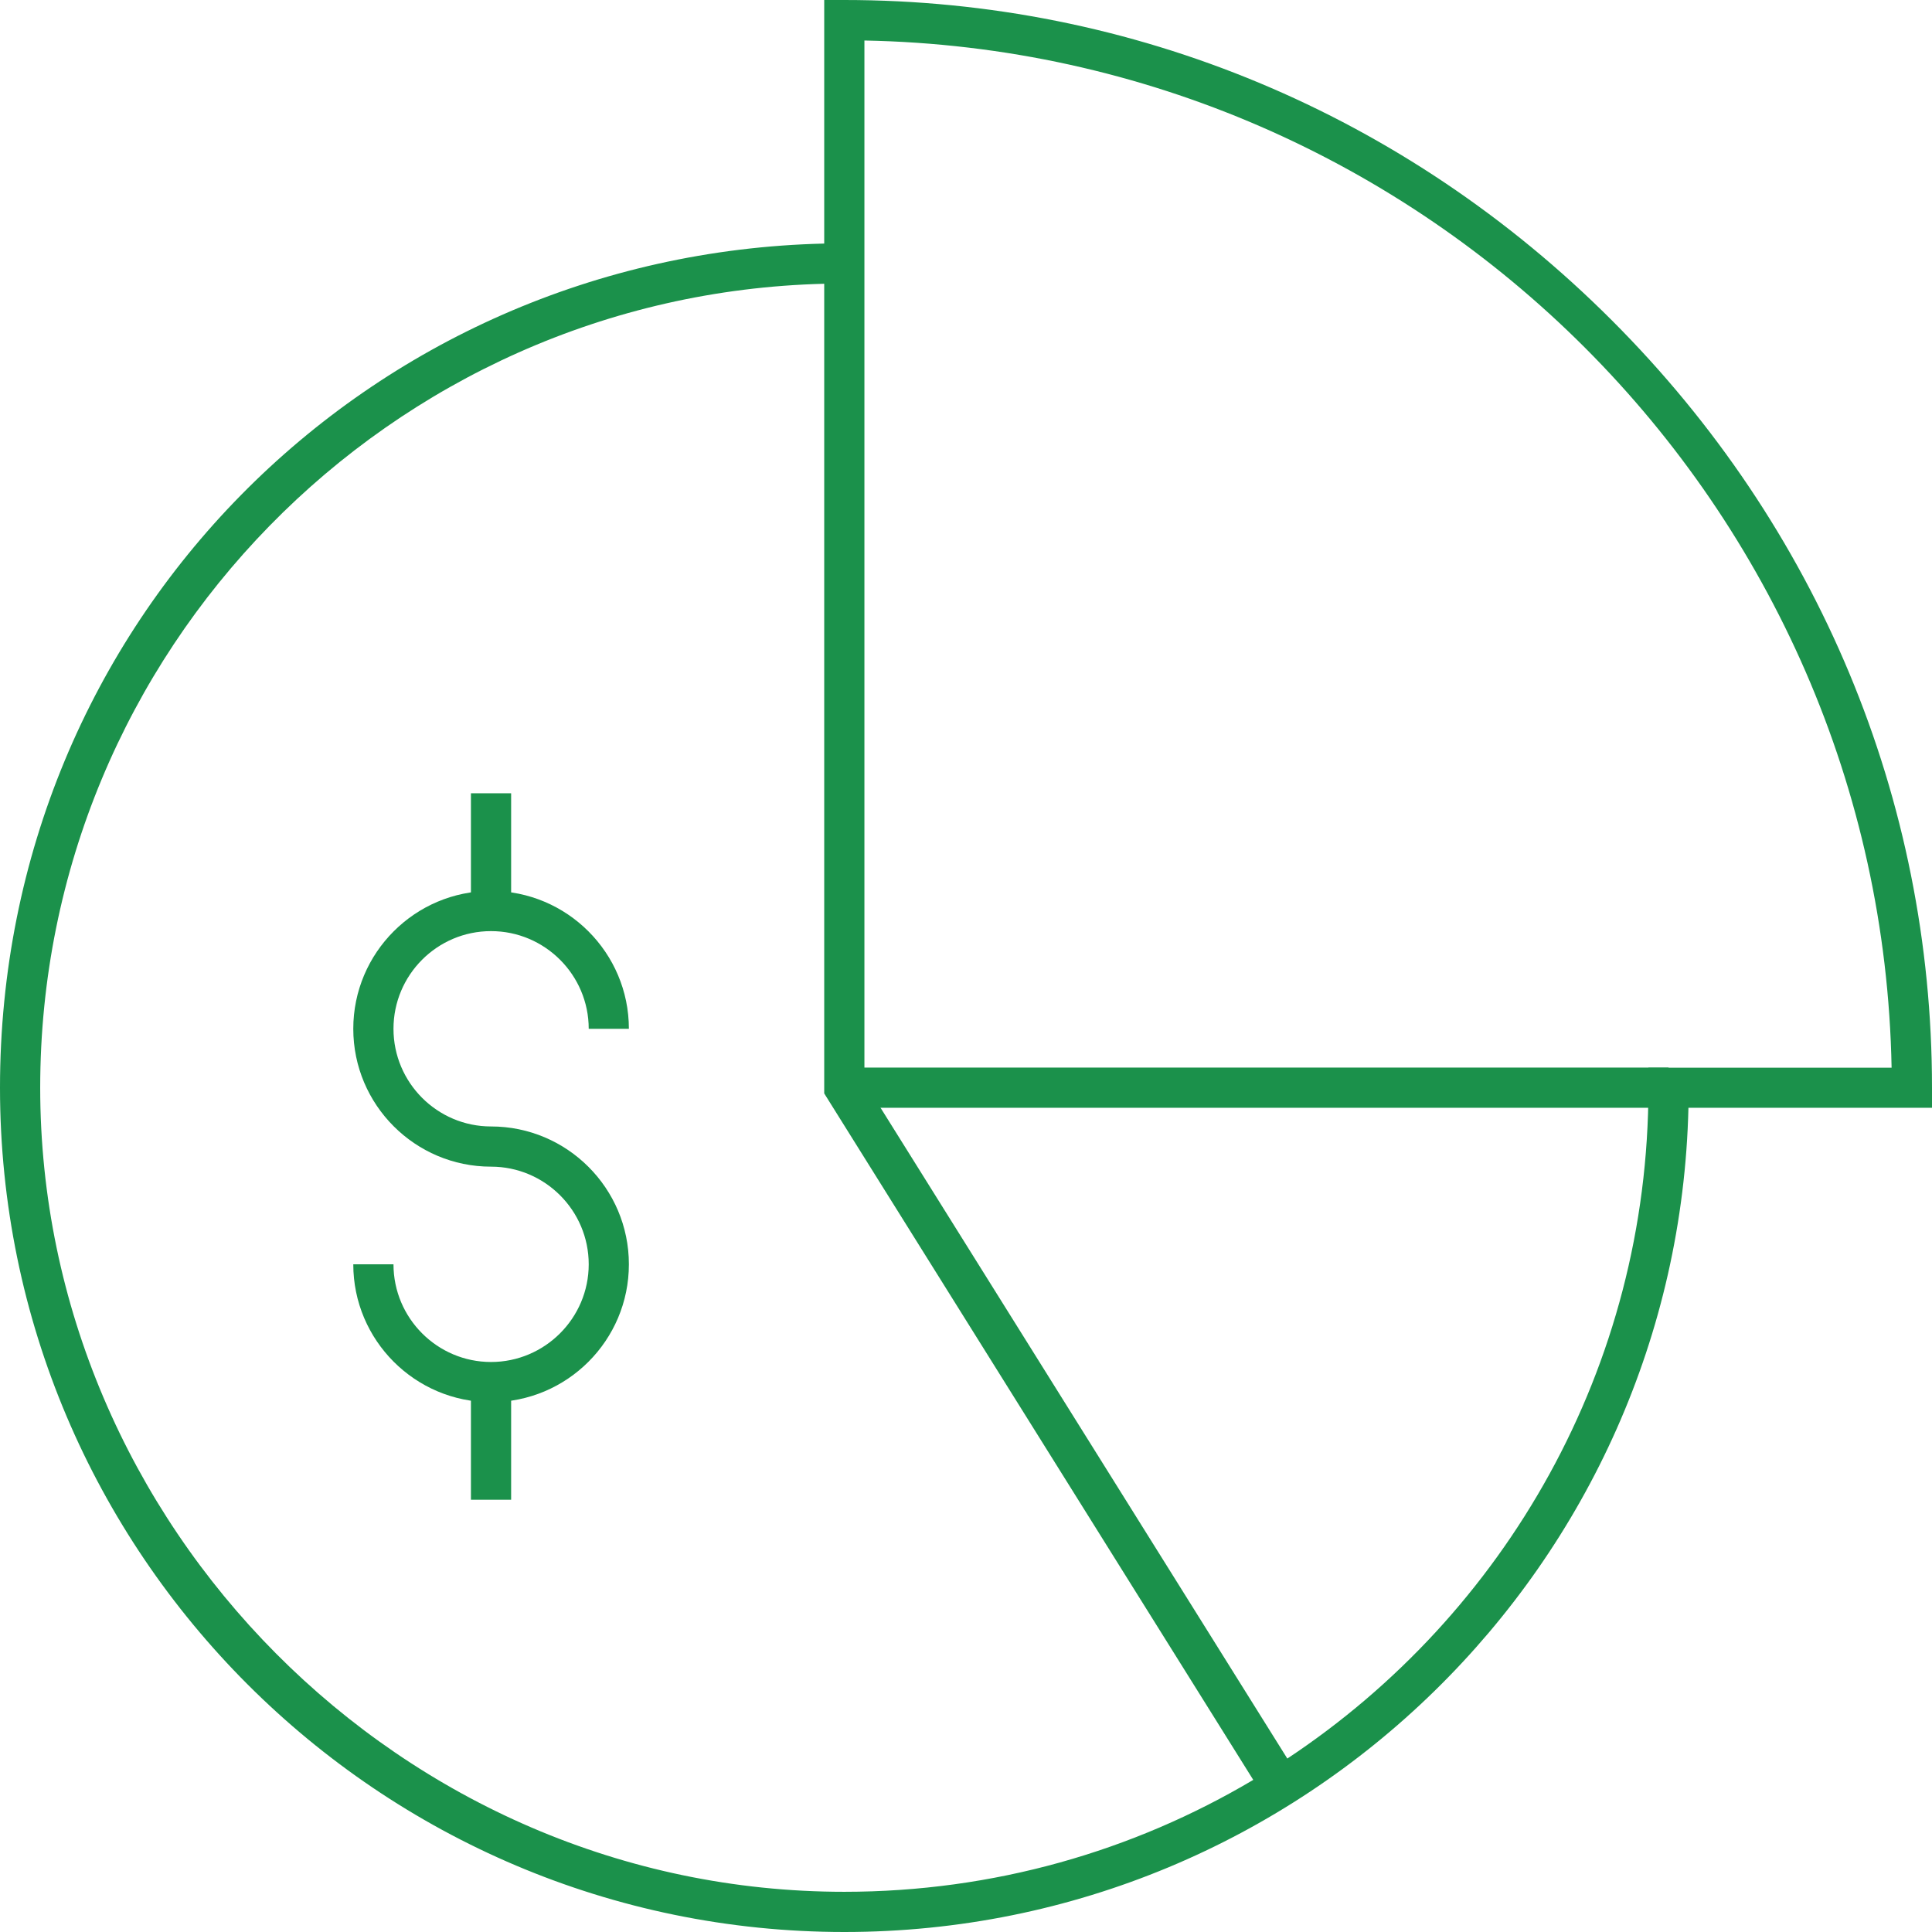 <?xml version="1.0" encoding="UTF-8"?> <svg xmlns="http://www.w3.org/2000/svg" width="57" height="57" viewBox="0 0 57 57" fill="none"><g clip-path="url(#clip0_985_166)"><path d="M14.487 41.368C12.246 41.368 10.423 39.542 10.423 37.301H11.609C11.609 38.89 12.901 40.183 14.487 40.183C16.073 40.183 17.369 38.89 17.369 37.301C17.369 35.712 16.076 34.42 14.487 34.42C12.246 34.42 10.423 32.597 10.423 30.353C10.423 28.109 12.246 26.285 14.487 26.285C16.728 26.285 18.554 28.109 18.554 30.353H17.369C17.369 28.764 16.076 27.471 14.487 27.471C12.898 27.471 11.609 28.764 11.609 30.353C11.609 31.942 12.901 33.234 14.487 33.234C16.731 33.234 18.554 35.057 18.554 37.301C18.554 39.545 16.731 41.368 14.487 41.368Z" fill="#1B914B"></path><path d="M15.08 23.404H13.894V26.878H15.08V23.404Z" fill="#1B914B"></path><path d="M15.08 40.776H13.894V44.247H15.08V40.776Z" fill="#1B914B"></path><path d="M24.91 57C11.176 57 0 45.824 0 32.09C0 18.356 10.853 7.503 24.317 7.186V0H24.91C33.421 0 41.461 3.356 47.552 9.448C53.644 15.54 57 23.582 57 32.09V32.683H49.814C49.5 46.147 38.449 57 24.91 57ZM24.317 8.372C11.508 8.689 1.186 19.206 1.186 32.09C1.186 44.973 11.828 55.814 24.91 55.814C29.312 55.814 33.439 54.611 36.975 52.512L24.317 32.259V8.372ZM25.503 31.921L37.98 51.883C44.398 47.632 48.634 40.349 48.634 32.093V31.5H55.808C55.497 14.929 42.074 1.506 25.503 1.195V31.924V31.921Z" fill="#1B914B"></path><path d="M49.227 31.497H24.91V32.683H49.227V31.497Z" fill="#1B914B"></path></g><defs><clipPath id="clip0_985_166"><rect width="57" height="57" fill="white"></rect></clipPath></defs></svg> 